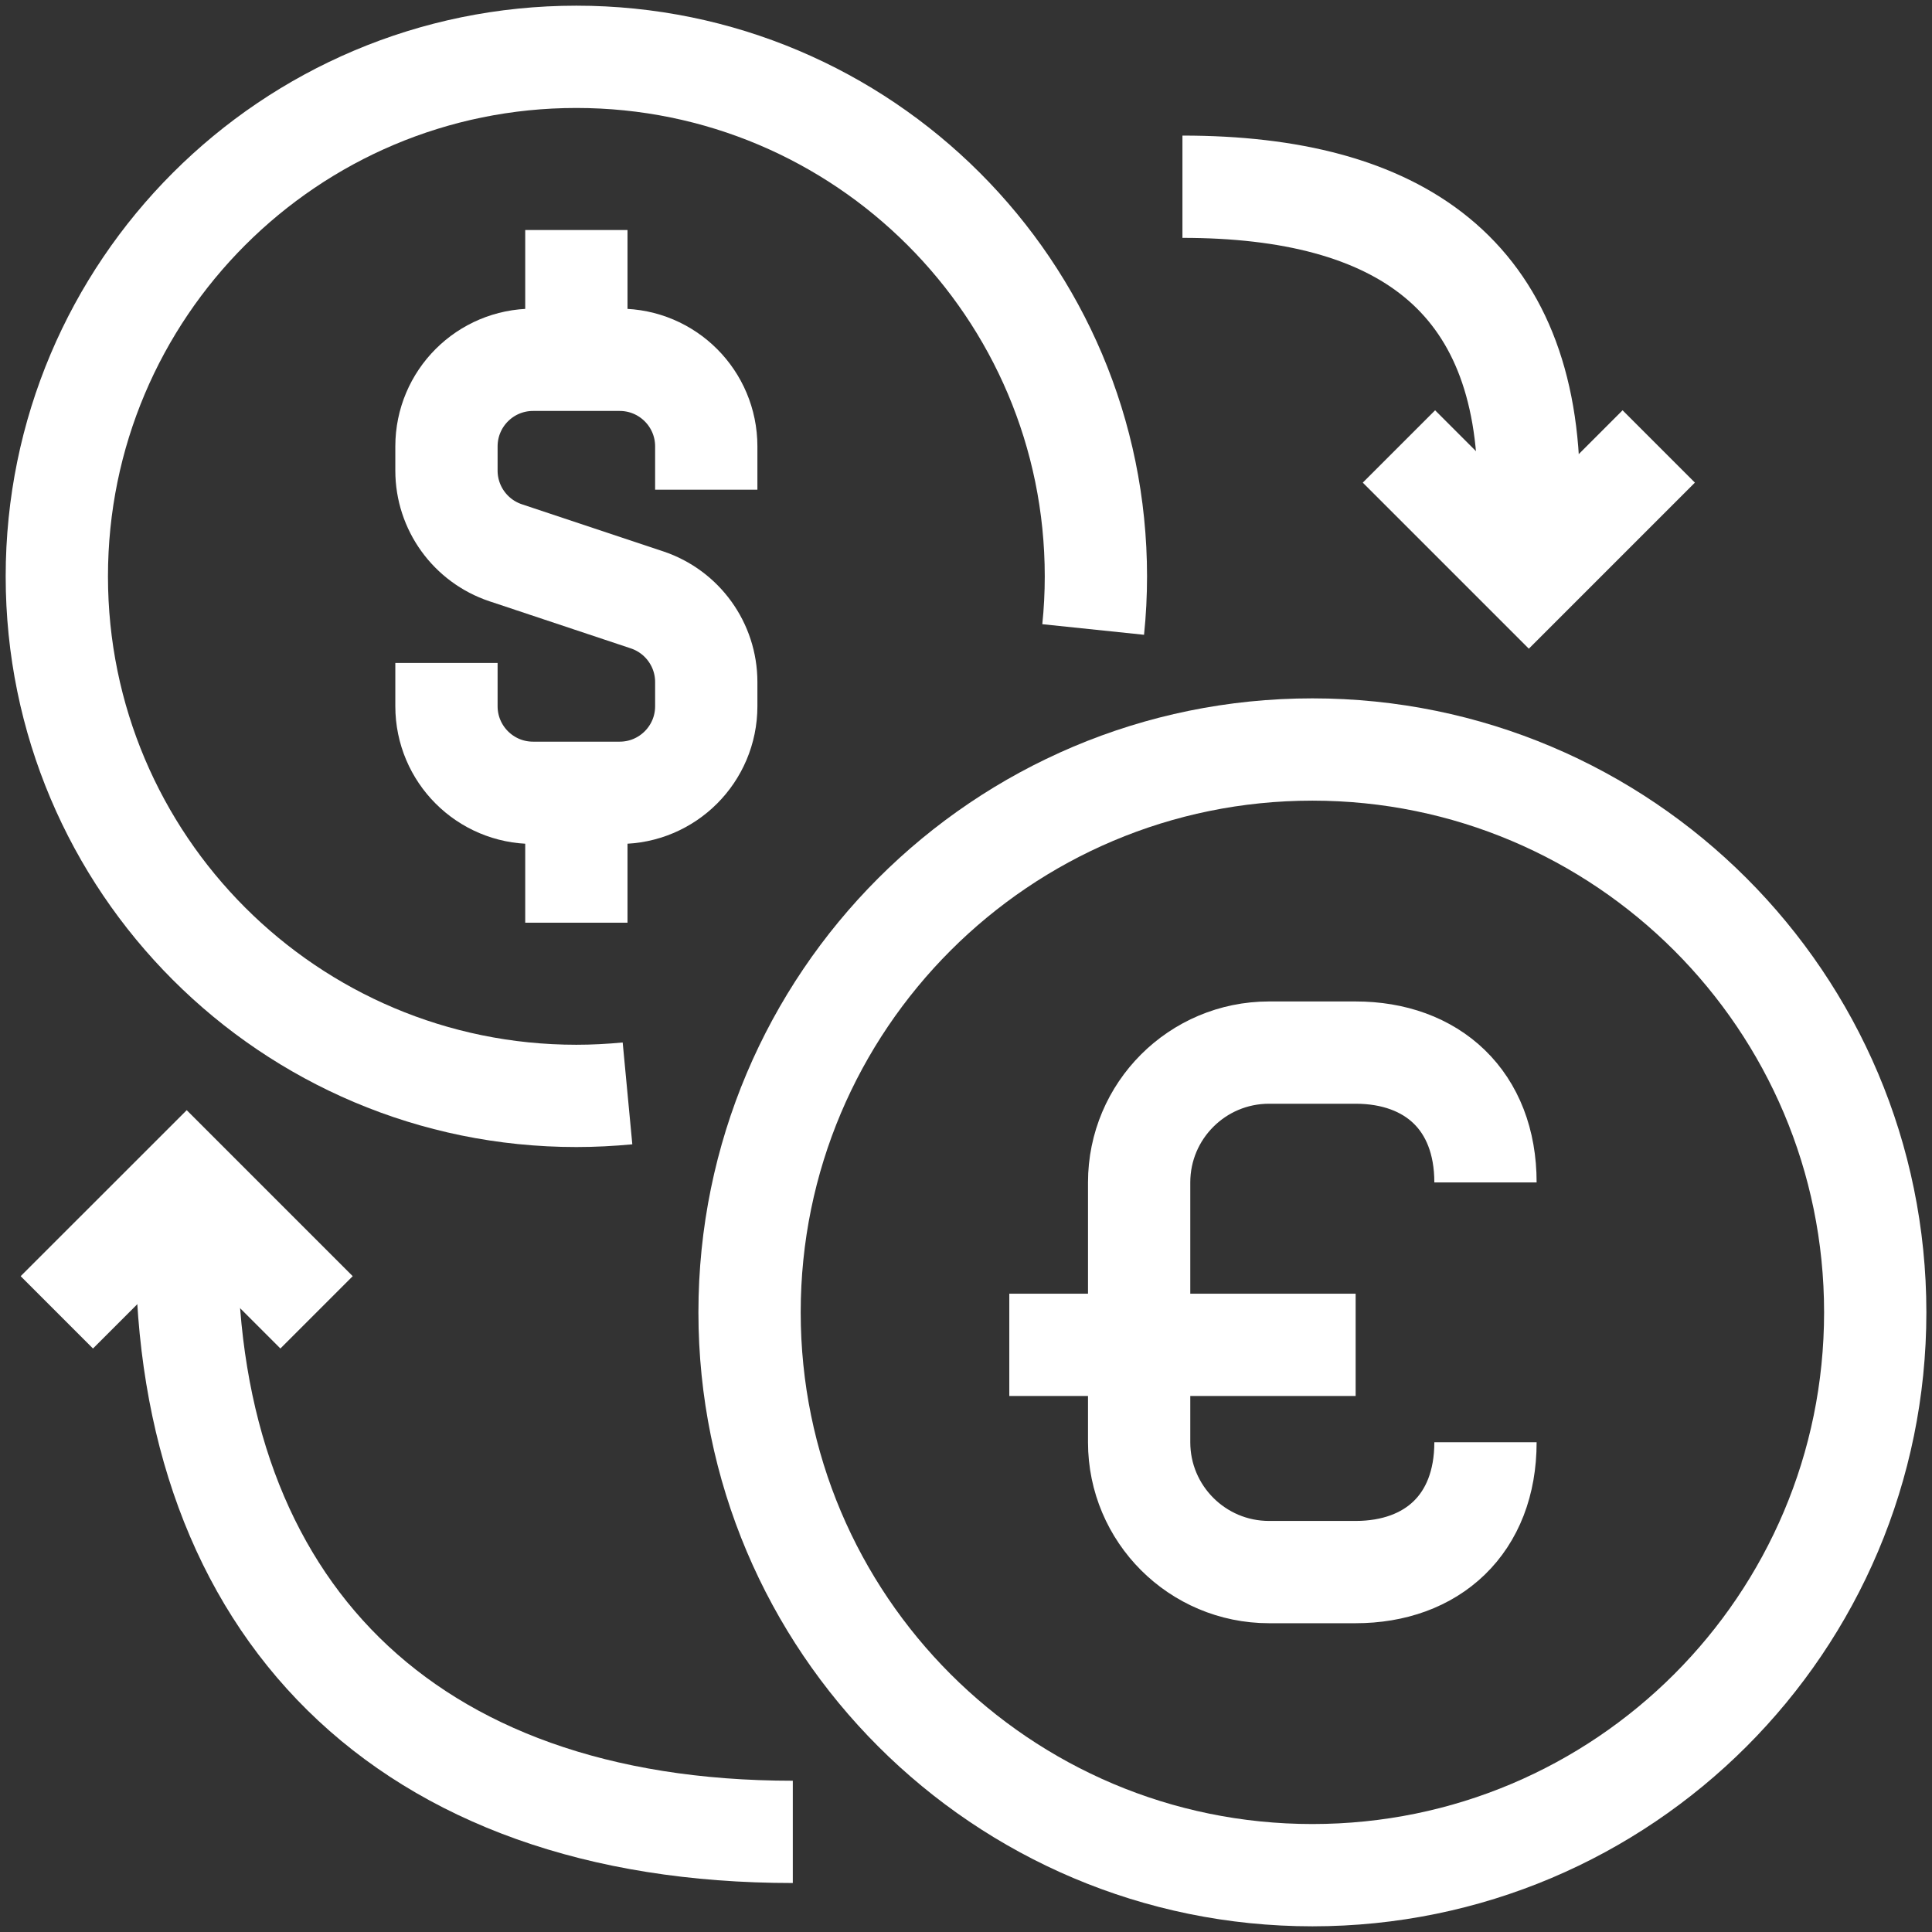 <svg width="34" height="34" viewBox="0 0 34 34" fill="none" xmlns="http://www.w3.org/2000/svg">
<rect x="0" y="0" width="34" height="34" fill="#333333" stroke="none"/>
<path d="M7.857 11.667V12.428C7.857 13.27 8.539 13.952 9.381 13.952H10.905C11.747 13.952 12.429 13.27 12.429 12.428V12.003C12.429 11.347 12.009 10.765 11.387 10.557L8.899 9.728C8.277 9.52 7.857 8.938 7.857 8.282V7.856C7.857 7.014 8.539 6.332 9.381 6.332H10.905C11.747 6.332 12.429 7.014 12.429 7.856V8.618" stroke="white" stroke-width="1.8" stroke-miterlimit="10"/>
<path d="M10.143 6.333V4.048" stroke="white" stroke-width="1.8" stroke-miterlimit="10"/>
<path d="M10.143 13.952V16.238" stroke="white" stroke-width="1.8" stroke-miterlimit="10"/>
<path d="M11.043 19.242C10.747 19.27 10.447 19.286 10.143 19.286C5.093 19.286 1 15.192 1 10.143C1 5.093 5.093 1 10.143 1C15.192 1 19.286 5.093 19.286 10.143C19.286 10.458 19.27 10.771 19.238 11.078" stroke="white" stroke-width="1.8" stroke-miterlimit="10"/>
<path d="M13.952 32.238C7.095 32.238 3.285 28.264 3.285 21.952V20.81" stroke="white" stroke-width="1.8" stroke-miterlimit="10"/>
<path d="M1 23.095L3.286 20.81L5.571 23.095" stroke="white" stroke-width="1.8" stroke-miterlimit="10"/>
<path d="M20.809 3.286C24.618 3.286 26.904 4.833 26.904 8.619V10.143" stroke="white" stroke-width="1.8" stroke-miterlimit="10"/>
<path d="M29.191 7.857L26.905 10.143L24.619 7.857" stroke="white" stroke-width="1.8" stroke-miterlimit="10"/>
<path d="M23.096 33C28.566 33 33.001 28.565 33.001 23.095C33.001 17.625 28.566 13.19 23.096 13.19C17.626 13.19 13.191 17.625 13.191 23.095C13.191 28.565 17.626 33 23.096 33Z" stroke="white" stroke-width="1.8" stroke-miterlimit="10"/>
<path d="M17.762 23.667H23.857" stroke="white" stroke-width="1.8" stroke-miterlimit="10"/>
<path d="M26.142 25.381C26.142 26.824 25.203 27.666 23.856 27.666H22.333C21.071 27.666 20.047 26.643 20.047 25.381V20.809C20.047 19.547 21.071 18.524 22.333 18.524H23.856C25.203 18.524 26.142 19.366 26.142 20.809" stroke="white" stroke-width="1.8" stroke-miterlimit="10"/>
</svg>
